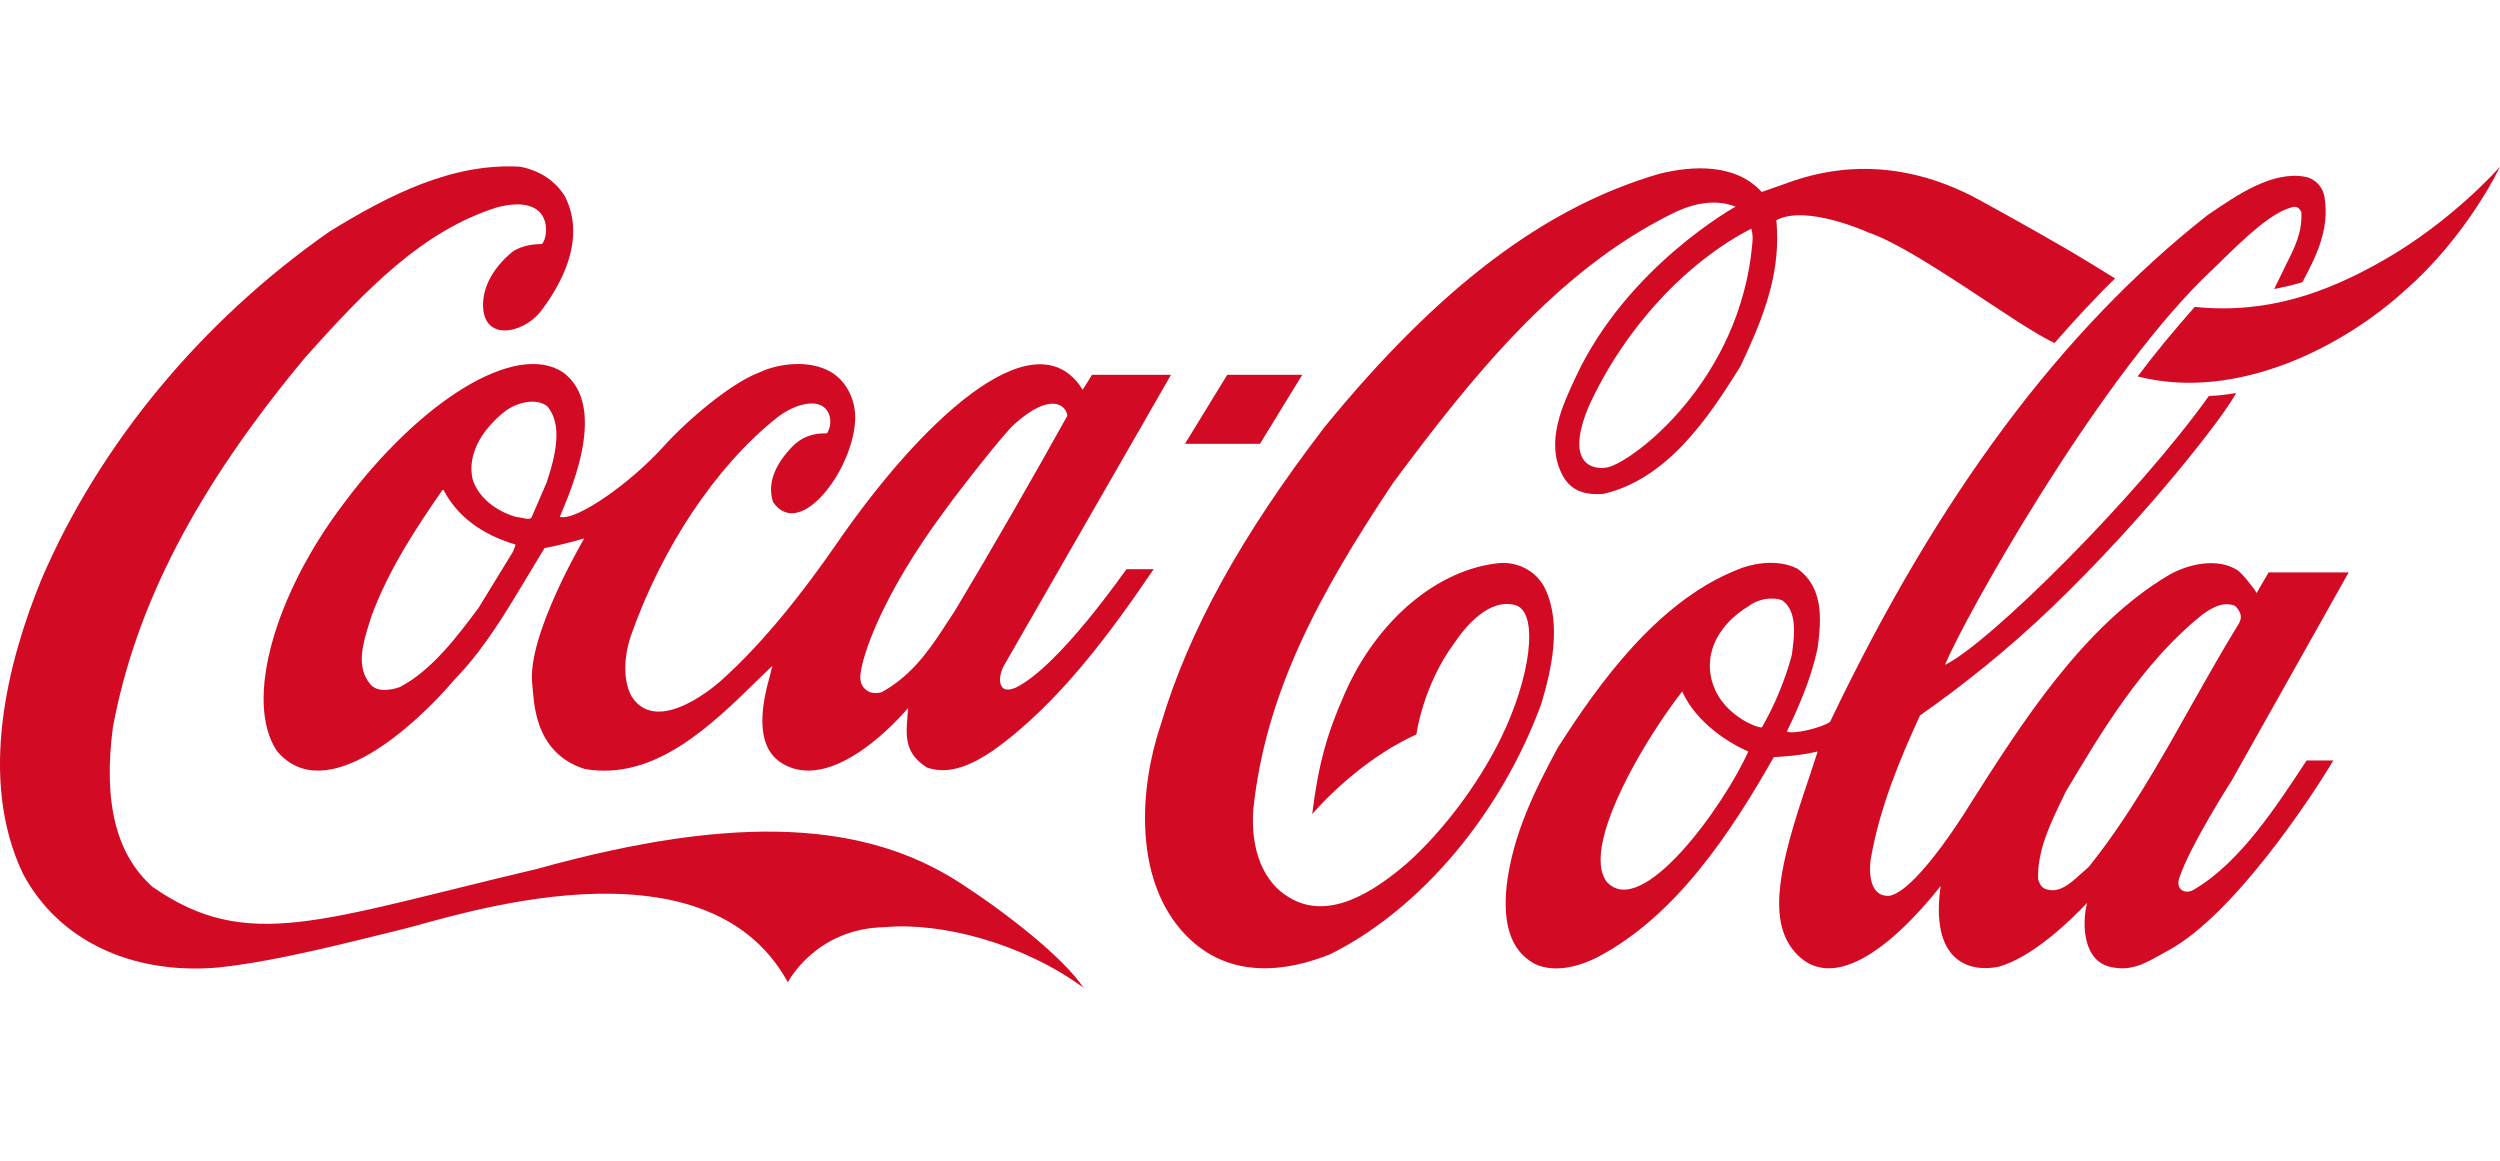<svg width="112" height="52" viewBox="0 0 112 52" fill="none" xmlns="http://www.w3.org/2000/svg">
<path d="M43.009 39.553C38.842 36.86 33.186 36.387 24.064 38.926C14.341 41.219 11.098 42.689 6.841 39.738C5.205 38.289 4.618 35.955 5.056 32.594C6.072 27.114 8.817 21.84 13.692 15.991C16.414 12.948 18.938 10.336 22.271 9.288C24.826 8.63 24.587 10.645 24.278 10.933C23.952 10.933 23.404 10.984 22.981 11.262C22.637 11.529 21.693 12.393 21.643 13.554C21.57 15.333 23.404 14.963 24.195 13.986C25.048 12.886 26.308 10.779 25.317 8.815C24.901 8.116 24.183 7.633 23.292 7.468C20.239 7.293 17.397 8.753 14.773 10.367C9.036 14.366 4.446 19.908 1.849 25.973C0.352 29.633 -1.002 34.875 1.028 39.142C2.598 42.103 5.857 43.675 9.747 43.347C12.474 43.059 15.772 42.175 17.991 41.64C20.209 41.105 31.564 37.189 35.295 44.005C35.295 44.005 36.536 41.589 39.637 41.537C42.186 41.301 45.863 42.278 48.541 44.251C47.649 42.905 45.119 40.921 43.009 39.553Z" fill="#D20A23"/>
<path d="M25.222 16.68C23.098 15.281 18.83 17.954 15.411 22.539C12.284 26.652 10.934 31.432 12.404 33.642C14.589 36.243 18.646 32.46 20.372 30.435L20.594 30.198C21.768 28.934 22.674 27.412 23.552 25.952C23.552 25.952 24.358 24.616 24.396 24.554C24.895 24.462 25.495 24.317 26.172 24.122C26.162 24.153 23.583 28.502 23.846 30.66C23.928 31.319 23.866 33.724 26.207 34.454C29.326 34.978 31.817 32.552 34.015 30.393C34.015 30.393 34.39 30.034 34.602 29.828C34.548 30.044 34.478 30.331 34.478 30.331C33.565 33.518 34.796 34.187 35.566 34.433C37.894 35.112 40.674 31.72 40.683 31.72C40.611 32.788 40.4 33.672 41.523 34.382C42.583 34.763 43.655 34.182 44.471 33.637C47.407 31.561 49.773 28.311 51.684 25.501H50.465C50.45 25.501 47.457 29.854 45.514 30.8C45.511 30.8 45.157 30.982 44.953 30.838C44.701 30.622 44.8 30.173 44.956 29.855C44.966 29.835 52.461 16.792 52.461 16.792H48.922C48.922 16.792 48.535 17.419 48.504 17.46C48.48 17.44 48.423 17.332 48.384 17.28C46.192 14.238 41.227 18.918 37.489 24.346C36.05 26.433 34.218 28.783 32.318 30.479C32.318 30.479 29.503 33.068 28.301 31.208C27.861 30.427 27.997 29.284 28.245 28.534C29.645 24.535 32.057 20.905 34.803 18.715C35.578 18.109 36.42 17.934 36.838 18.191C37.237 18.428 37.301 19.013 37.049 19.414C36.41 19.394 35.897 19.589 35.481 20.021C34.66 20.884 34.375 21.717 34.636 22.499C35.903 24.308 38.43 20.73 38.308 18.551C38.264 17.769 37.849 17.029 37.229 16.669C36.305 16.114 34.895 16.258 33.983 16.7C32.761 17.163 30.828 18.777 29.699 20.031C28.279 21.604 25.842 23.352 25.08 23.156C25.329 22.488 27.387 18.262 25.222 16.68ZM42.283 22.93C42.971 21.974 44.975 19.414 45.463 18.982C47.106 17.532 47.762 18.17 47.819 18.622C46.286 21.378 44.477 24.534 42.775 27.371C42.779 27.361 42.243 28.183 42.243 28.183C41.492 29.334 40.735 30.321 39.501 31.01C39.325 31.062 39.035 31.082 38.842 30.938C38.609 30.784 38.518 30.527 38.544 30.259C38.618 29.375 39.515 26.672 42.283 22.93ZM23.032 24.585C23.032 24.585 23.001 24.678 22.986 24.708C22.982 24.708 21.443 27.227 21.443 27.227C20.514 28.471 19.355 30.034 17.905 30.784C17.475 30.928 16.881 31.021 16.579 30.64C15.937 29.869 16.268 28.8 16.536 27.937L16.632 27.628C17.402 25.531 18.624 23.68 19.814 21.963C19.828 21.953 19.862 21.943 19.874 21.943C19.877 21.953 19.881 21.953 19.884 21.974C20.63 23.413 22.03 24.081 23.076 24.39C23.083 24.39 23.09 24.4 23.09 24.421C23.09 24.451 23.073 24.493 23.032 24.585ZM24.49 21.614C24.483 21.635 23.805 23.197 23.805 23.197C23.706 23.28 23.551 23.239 23.373 23.197L23.069 23.146C22.112 22.848 21.391 22.21 21.168 21.45C20.861 19.969 22.122 18.808 22.677 18.386C23.21 18.016 24.038 17.821 24.519 18.201C24.816 18.551 24.928 19.003 24.928 19.497C24.928 20.165 24.723 20.915 24.49 21.614ZM69.226 26.384C68.884 25.644 68.074 25.171 67.211 25.222C64.408 25.48 61.666 27.793 60.226 31.113C59.471 32.82 59.059 34.228 58.788 36.469C59.66 35.462 61.438 33.807 63.456 32.902C63.456 32.902 63.73 30.753 65.13 28.841C65.66 28.049 66.72 26.775 67.91 27.114C68.951 27.463 68.585 30.352 67.203 33.148C66.18 35.204 64.615 37.261 63.031 38.679C61.631 39.872 59.559 41.311 57.747 40.201C56.605 39.523 56.023 38.104 56.146 36.274C56.691 31.082 59.047 26.662 62.417 21.624C65.892 16.947 69.723 12.146 74.884 9.586C75.937 9.051 76.912 8.928 77.754 9.257C77.754 9.257 72.91 11.93 70.6 16.875C70.013 18.129 69.196 19.825 70.019 21.326C70.449 22.107 71.212 22.169 71.827 22.128C74.657 21.47 76.486 18.817 77.981 16.392C78.847 14.551 79.617 12.722 79.617 10.686C79.617 10.439 79.604 10.11 79.583 9.863C80.936 9.144 83.709 10.419 83.709 10.419C85.876 11.139 90.49 14.685 92.047 15.364C92.806 14.48 94.054 13.143 94.756 12.475L93.739 11.848C92.111 10.851 90.39 9.905 88.696 8.969C84.849 6.862 81.718 7.602 80.124 8.178C79.498 8.404 78.925 8.599 78.925 8.599C77.743 7.304 75.803 7.427 74.373 7.777C69.233 9.257 64.461 12.865 59.345 19.126C55.583 24.03 53.25 28.266 52.007 32.45C51.048 35.267 50.757 39.409 53.096 41.867C55.086 43.953 57.723 43.501 59.586 42.751C63.622 40.756 67.249 36.459 69.056 31.514C69.493 30.044 69.977 27.967 69.226 26.384ZM78.506 10.892C77.972 17.039 73.209 20.648 72.03 20.936C71.316 21.079 70.098 20.761 71.186 18.181C72.787 14.706 75.523 11.755 78.457 10.244C78.529 10.501 78.527 10.665 78.506 10.892ZM106.758 11.673C104.196 13.133 101.54 14.078 98.325 13.749C97.434 14.757 96.567 15.795 95.767 16.864C100.279 18.016 105.063 15.456 107.731 13.02C110.553 10.563 112 7.469 112 7.469C112 7.469 109.884 9.894 106.758 11.673ZM58.342 16.792H54.981L53.086 19.883H56.446L58.342 16.792Z" fill="#D20A23"/>
<path d="M98.312 39.839C97.951 40.086 97.443 39.896 97.633 39.331C98.106 37.892 99.985 34.959 99.985 34.959L105.221 25.642H101.635C101.464 25.923 101.1 26.568 101.1 26.568C100.934 26.291 100.438 25.674 100.233 25.541C99.357 24.985 98.072 25.248 97.185 25.751C93.33 28.014 90.517 32.483 88.298 35.968C88.298 35.968 85.963 39.842 84.666 40.13C83.654 40.212 83.759 38.844 83.803 38.526C84.194 36.223 85.103 34.033 86.018 32.049C87.88 30.754 90.005 29.058 91.937 27.197C96.128 23.177 99.662 18.622 100.178 17.605C100.178 17.605 99.619 17.718 98.959 17.738C95.734 22.251 89.136 28.811 87.135 29.787C88.022 27.648 93.747 17.44 98.62 12.557L99.386 11.817C100.572 10.655 101.8 9.462 102.758 9.267C102.859 9.257 102.989 9.267 103.101 9.504C103.144 10.408 102.809 11.077 102.424 11.837L101.884 12.948C101.884 12.948 102.648 12.804 103.15 12.639C103.733 11.54 104.378 10.305 104.14 8.836C104.061 8.363 103.719 8.003 103.273 7.921C101.82 7.643 100.236 8.722 98.961 9.596L98.91 9.627C92.358 14.777 86.825 22.2 81.988 32.337C81.637 32.603 80.283 32.922 80.052 32.768C80.53 31.782 81.132 30.455 81.432 29.016C81.484 28.604 81.533 28.183 81.533 27.772C81.533 26.887 81.321 26.055 80.531 25.479C79.605 25.017 78.46 25.233 77.688 25.582C74.231 27.021 71.647 30.578 69.782 33.508C68.779 35.369 67.779 37.363 67.502 39.645C67.307 41.434 67.704 42.586 68.717 43.161C69.76 43.696 71.071 43.14 71.587 42.873C75.09 41.023 77.537 37.312 79.466 33.919C79.543 33.909 80.597 33.878 81.393 33.672C81.404 33.672 81.408 33.672 81.426 33.683C81.38 33.837 80.969 35.071 80.969 35.071C79.746 38.668 79.18 41.115 80.335 42.565C81.986 44.611 84.718 42.493 86.941 39.696C86.464 43.048 88.195 43.572 89.515 43.316C91.03 42.904 92.719 41.28 93.503 40.447C93.252 41.424 93.32 43.172 94.699 43.346C95.644 43.522 96.351 43.006 97.17 42.563C100.105 40.96 103.619 35.615 104.532 34.07H103.336C102.038 36.037 100.388 38.615 98.312 39.839ZM71.961 39.481C71.775 39.204 71.713 38.9 71.707 38.572C71.672 36.556 73.833 32.946 75.359 30.98H75.362C76.001 32.385 77.449 33.288 78.323 33.668C77.238 36.094 73.515 41.291 71.961 39.481ZM78.936 32.583C78.833 32.656 77.007 32.038 76.654 30.342C76.355 28.882 77.357 27.741 78.326 27.166C78.743 26.837 79.37 26.724 79.829 26.888C80.256 27.176 80.372 27.691 80.372 28.245C80.372 28.585 80.327 28.934 80.287 29.252L80.279 29.325C79.973 30.464 79.522 31.56 78.936 32.583ZM93.579 38.834C93.578 38.834 93.233 39.142 93.233 39.142C92.74 39.584 92.234 40.057 91.622 39.82C91.453 39.759 91.334 39.533 91.305 39.358C91.278 38.093 91.845 36.921 92.395 35.78L92.537 35.482C94.12 32.83 95.96 29.705 98.662 27.536C99.118 27.206 99.612 26.929 100.134 27.145C100.254 27.258 100.393 27.453 100.393 27.648C100.393 27.71 100.339 27.875 100.307 27.926C99.552 29.15 98.833 30.435 98.134 31.668C96.768 34.105 95.351 36.623 93.579 38.834Z" fill="#D20A23"/>
</svg>
